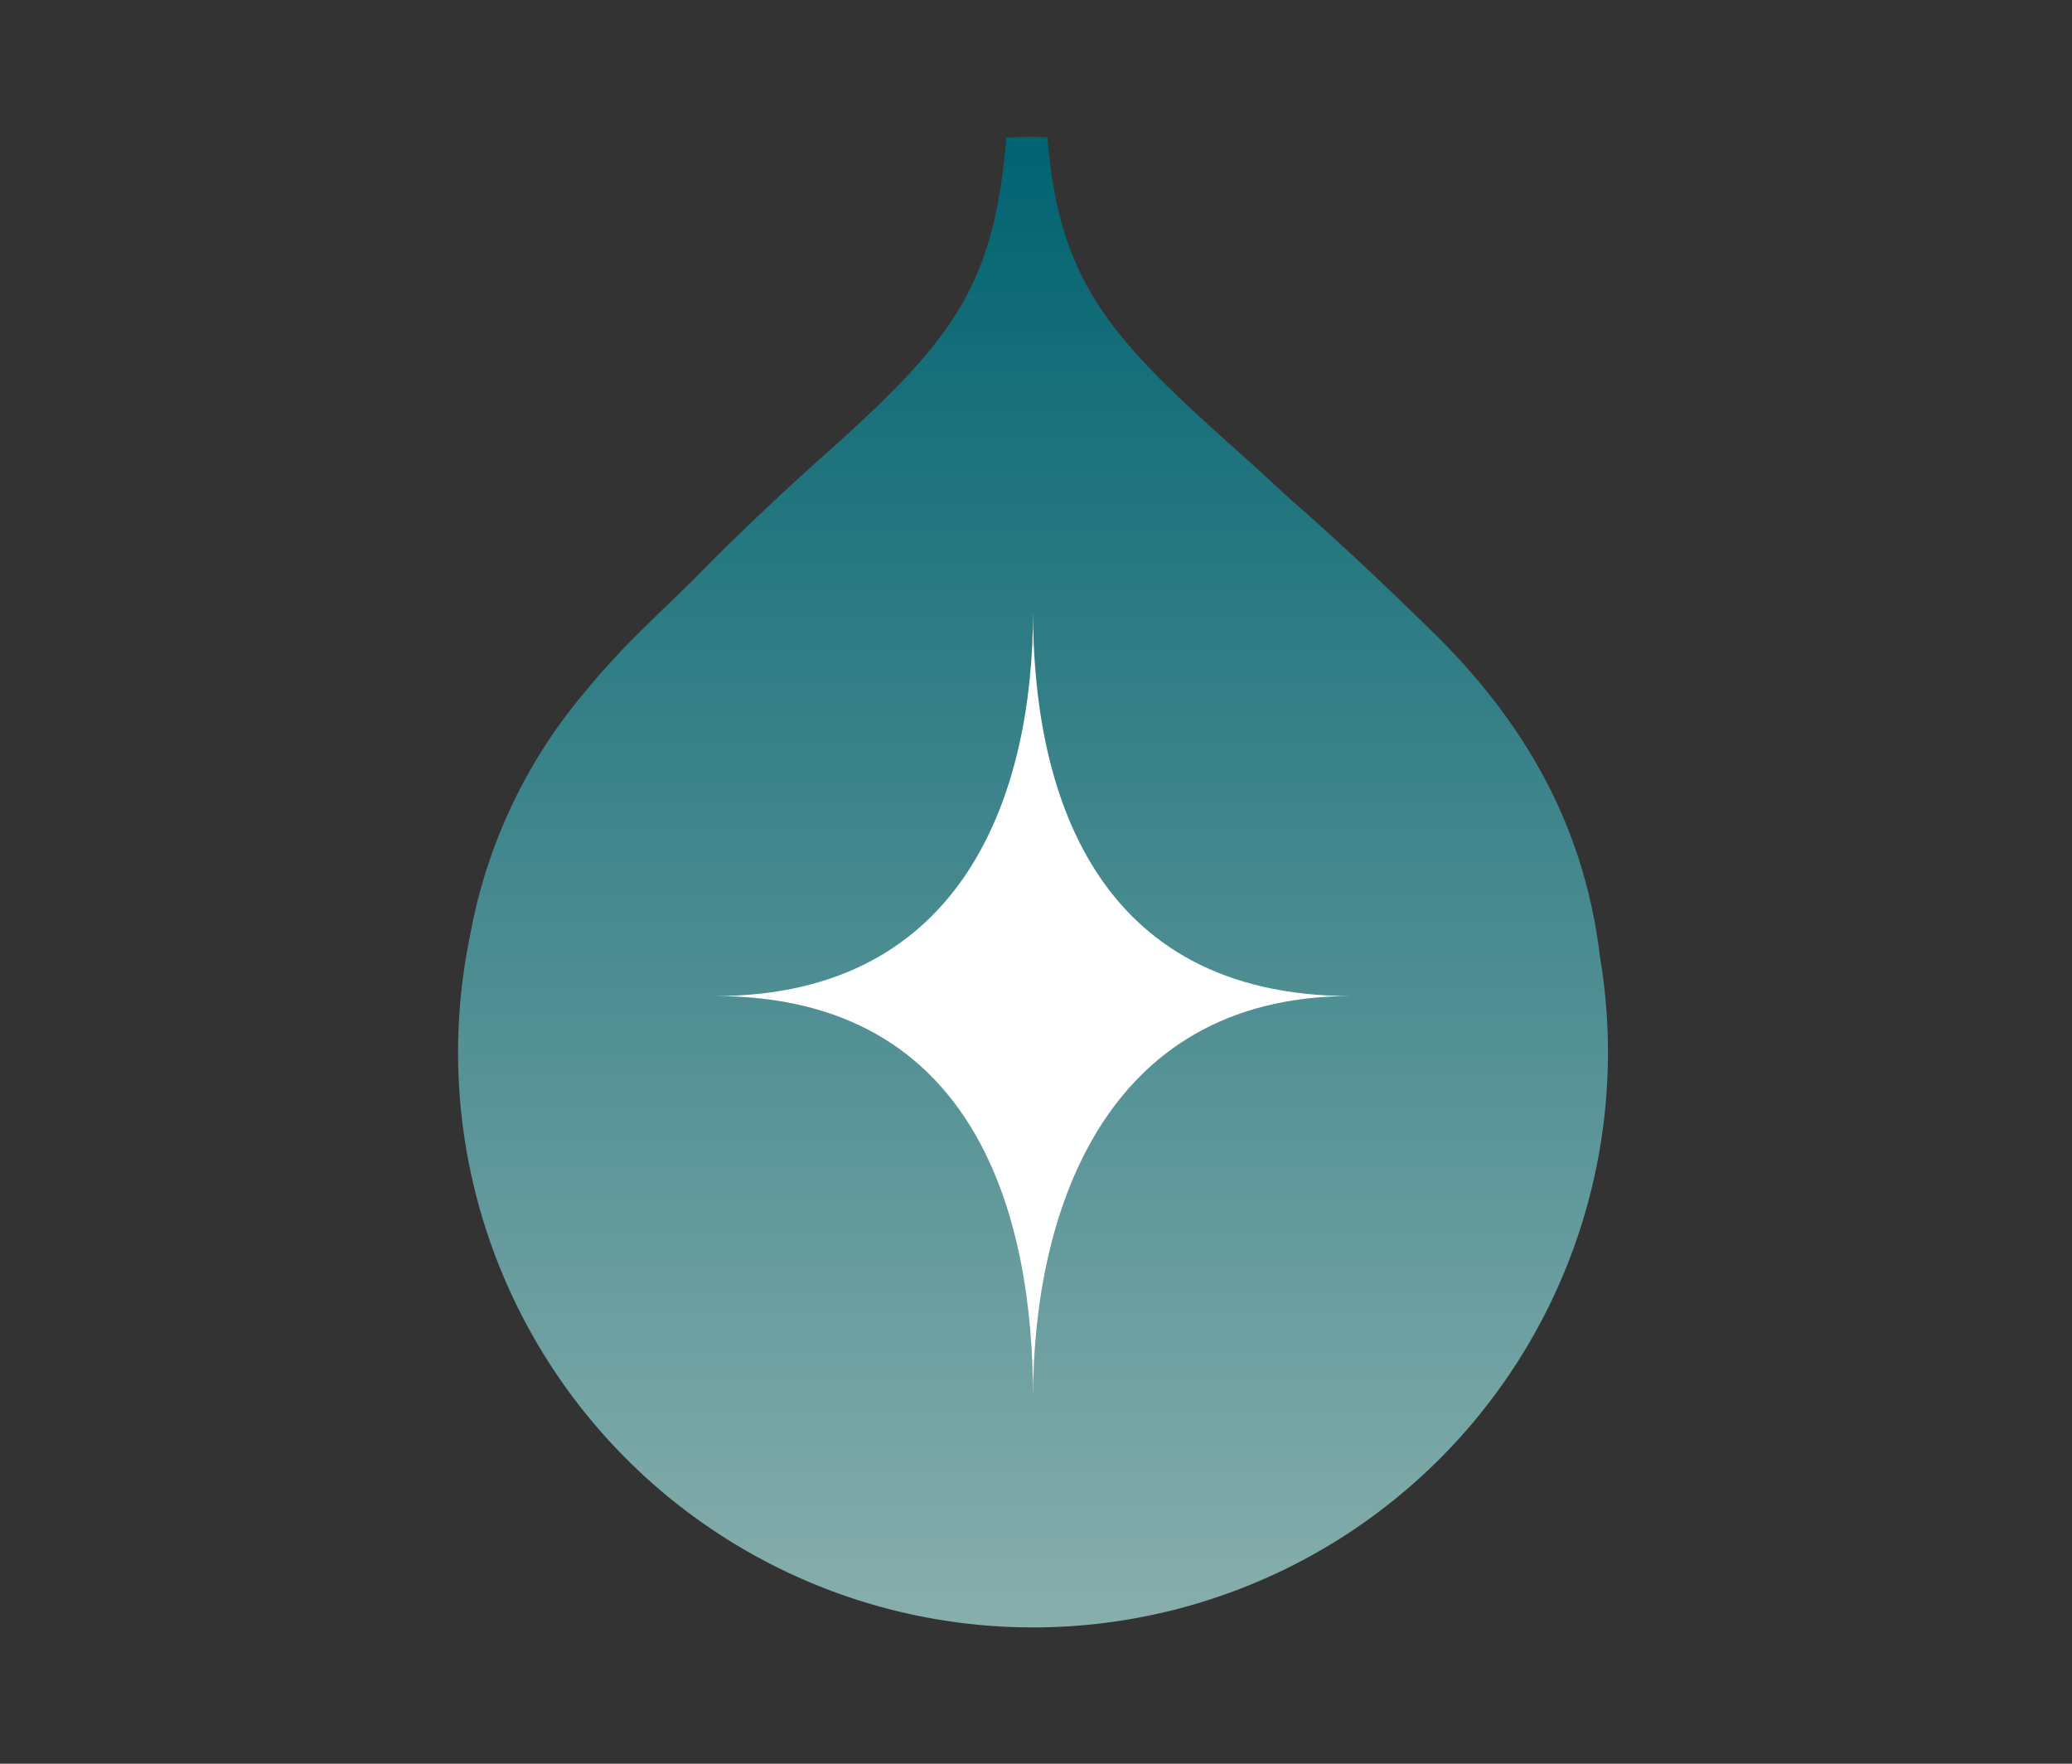 <svg xmlns="http://www.w3.org/2000/svg" xmlns:xlink="http://www.w3.org/1999/xlink" width="94" height="80" viewBox="0 0 94 80"><rect x="0" y="0" width="94" height="80" fill="#333333" stroke="none"/><defs><style>.a{fill:none;}.b{fill:url(#a);}.c{fill:#fff;}</style><linearGradient id="a" x1="0.5" x2="0.5" y2="1" gradientUnits="objectBoundingBox"><stop offset="0" stop-color="#006270"/><stop offset="1" stop-color="#89afad"/></linearGradient></defs><g transform="translate(-1338 -1590)"><rect class="a" width="94" height="80" transform="translate(1338 1590)"/><g transform="translate(735.506 1121.818)"><g transform="translate(623.281 474.385)"><path class="b" d="M648.146,474.419c-.541,6.662-2.35,9.123-8.106,14.267-3.405,3.043-5.508,5.193-6.037,5.74-.736.717-1.537,1.491-2.418,2.354-.482.467-.928.937-1.361,1.41-.114.13-.235.26-.349.39-.183.2-.362.405-.532.615q-.1.111-.186.223a23.648,23.648,0,0,0-5.341,11.217,26.083,26.083,0,1,0,51.264.953c-.64-5.353-2.929-10.193-7.655-14.808-2.616-2.555-4.586-4.376-6.5-6.049-.668-.622-1.416-1.308-2.236-2.044-5.761-5.146-8.14-7.6-8.678-14.285-.216,0-.427-.015-.643-.015C648.953,474.385,648.557,474.407,648.146,474.419Z" transform="translate(-623.281 -474.385)"/><g transform="translate(11.656 21.547)"><path class="c" d="M636.38,486.988Z" transform="translate(-607.526 -469.558)"/><path class="c" d="M655.9,498.782c-11.74,0-14.427-9.464-14.427-17.43,0,7.967-2.947,17.43-14.427,17.43,11.978,0,14.427,10.221,14.427,18.188C641.477,509,644.465,498.782,655.9,498.782Z" transform="translate(-627.05 -481.352)"/></g></g></g></g></svg>